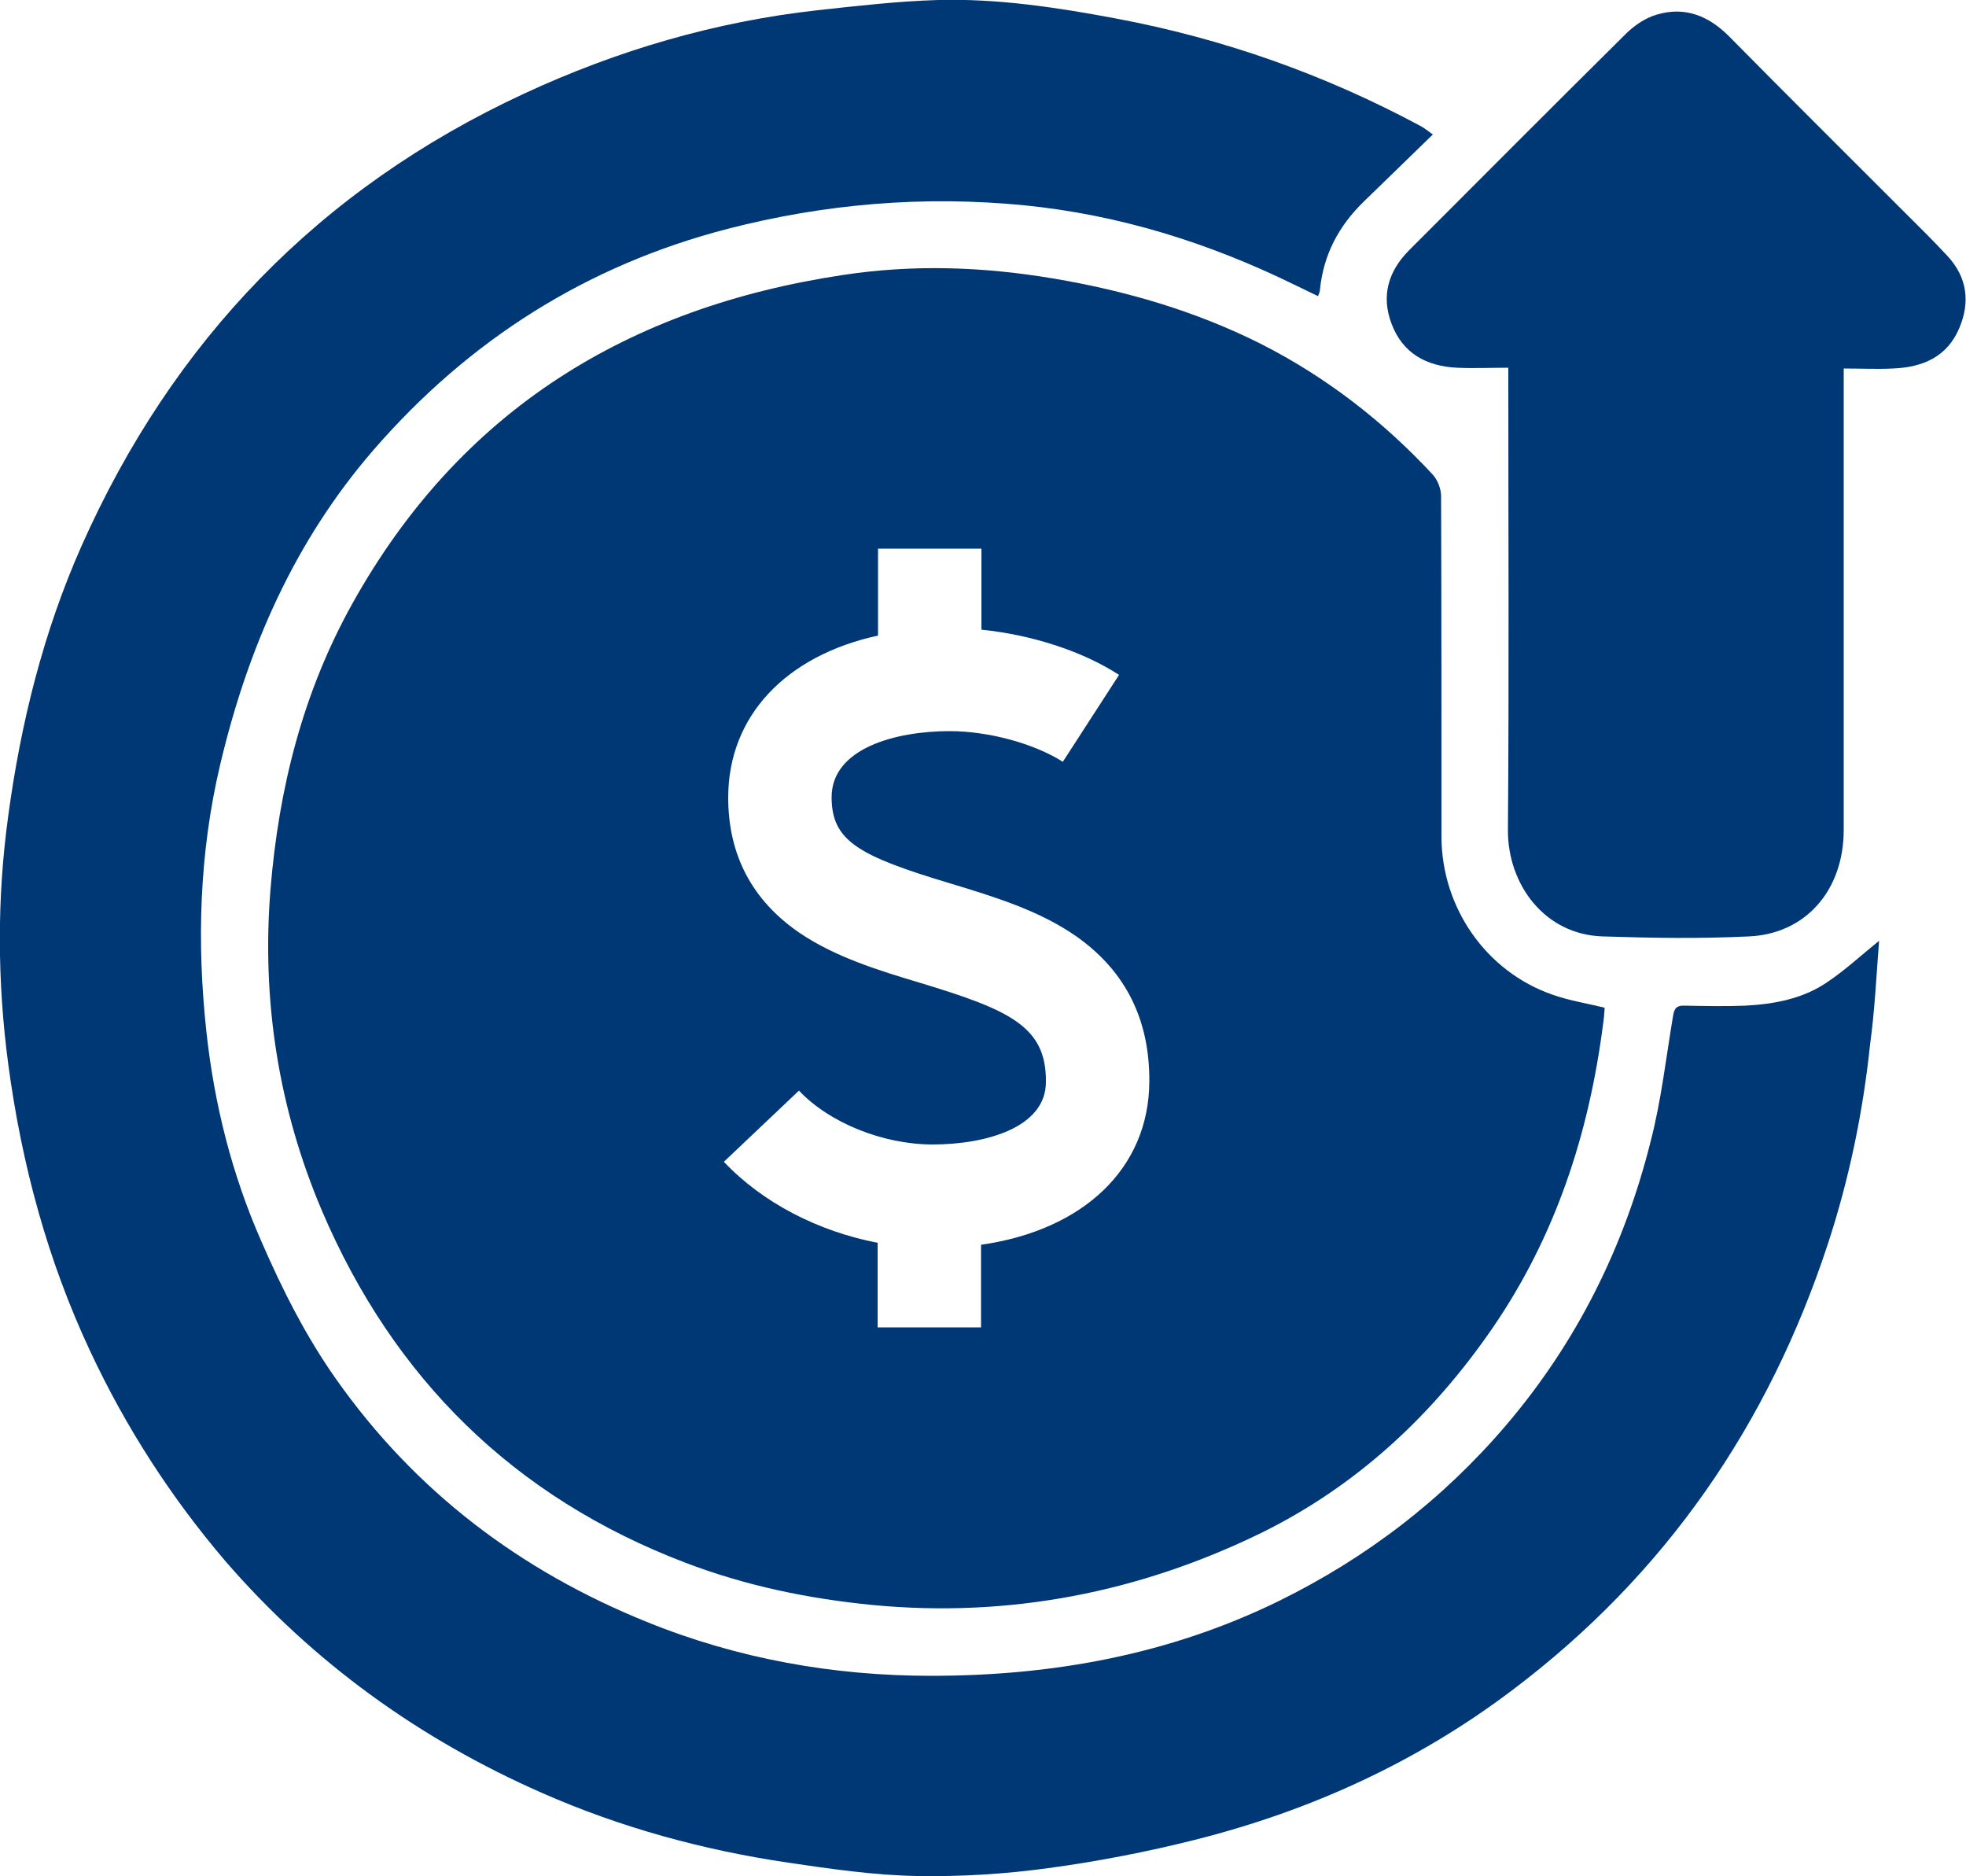 <?xml version="1.0" encoding="utf-8"?>
<!-- Generator: Adobe Illustrator 27.4.1, SVG Export Plug-In . SVG Version: 6.00 Build 0)  -->
<svg version="1.1" id="Layer_1" xmlns:svgjs="http://svgjs.com/svgjs"
	 xmlns="http://www.w3.org/2000/svg" xmlns:xlink="http://www.w3.org/1999/xlink" x="0px" y="0px" viewBox="0 0 500 477"
	 style="enable-background:new 0 0 500 477;" xml:space="preserve">
<style type="text/css">
	.st0{fill:#003876;}
</style>
<g>
	<path class="st0" d="M477.9,239.2c-4.8,3.9-8.8,7.6-13.3,10.6c-6.2,4.2-13.4,5.5-20.7,5.9c-5.1,0.2-10.3,0.1-15.4,0
		c-2-0.1-2.7,0.6-3,2.6c-1.8,10.7-3,21.5-5.7,31.9c-6.7,26.8-18.8,51.1-36.7,72.1c-16.1,18.9-35.5,33.8-57.9,44.8
		c-28,13.7-57.7,19-88.4,19c-24.8,0-49.1-4.3-72.3-13.7c-32.2-13-58.9-33.2-79-61.7c-7.7-10.9-13.7-22.8-19-35
		c-7.5-17-12-34.9-14-53.3c-2.5-22.8-1.8-45.6,3.5-68c7-29.6,18.9-56.8,39-80c24.2-27.9,54.1-46.9,90-56.2c24.8-6.4,49.9-8.5,75.5-6
		c24.1,2.4,46.8,9.5,68.5,20.1c2,1,4,1.9,6.2,3c0.2-0.6,0.5-1.1,0.5-1.7c0.9-8.9,4.8-16.2,11.2-22.4c5.7-5.5,11.4-11.1,17.5-17
		c-1.4-1-2.2-1.7-3.2-2.2c-24.4-13.1-50.2-22.2-77.4-27.3c-14.9-2.8-30-5.1-45.2-4.7c-10.3,0.3-20.5,1.5-30.7,2.6
		c-26,2.9-50.9,10.2-74.6,21.2C81.1,48,43.9,86.7,20.7,138.9C11,160.8,5.3,183.8,2.1,207.4c-2.9,21.1-2.8,42.1,0,63.2
		c3.4,25.4,10,49.9,20.9,73.1c9,19.2,20.4,36.9,34.2,53.1c22.4,25.9,49.5,45.4,80.7,59.1c20,8.8,40.9,14.5,62.5,17.7
		c10.9,1.6,21.8,3.2,32.8,3.4c11.1,0.2,22.4-0.5,33.4-2c12.5-1.7,25-4.1,37.3-7.2c29.4-7.4,56.6-19.8,80.9-38.2
		c38.8-29.3,65-67.4,80.1-113.4c5.4-16.5,8.9-33.4,10.7-50.6C476.8,256.9,477.2,248.1,477.9,239.2z"/>
	<g>
		<path class="st0" d="M408,256.2c-4.5-1.1-9-1.8-13.2-3.3c-16.9-5.9-28.1-22.1-28.2-40c0-28.9,0-57.9-0.1-86.8
			c0-1.8-0.9-4.1-2.1-5.4c-12.6-13.6-27.1-24.8-43.6-33.2c-16.7-8.4-34.5-13.6-53-16.7c-17.8-3-35.5-3.6-53.3-0.9
			c-54.7,8.2-97.5,34.4-124.9,83.6c-12.6,22.6-18.7,47-20.8,72.5c-2.3,28.3,2,55.8,13.1,81.9c18.2,42.6,48.8,72.8,92.3,89.4
			c15.4,5.9,31.4,9.2,47.8,10.8c34.7,3.3,67.8-3.2,98.9-18.4c24.1-11.9,43.3-29.7,58.6-51.9c16.1-23.4,24.6-49.5,28.2-77.4
			c0.2-1.3,0.3-2.6,0.4-4C408.1,256.4,408.1,256.3,408,256.2z M249.5,316.5v21h-26.3V316c-15.1-2.9-29.3-10.2-39.1-20.6l19.1-18.1
			c7.7,8.2,21.4,13.7,34,13.7c13.3,0,28.8-4.2,28.8-15.9v-0.1c0.1-14-9.2-18.2-32-25.1c-10.7-3.2-21.7-6.6-30.8-12.8
			c-11.9-8.2-18-19.7-18-34.3c0-20.8,14.7-36.1,38.1-41.2v-22.1h26.3v20.6c12.7,1.3,25.6,5.4,35,11.5l-14.3,22.1
			c-7.2-4.6-18.8-7.8-28.8-7.8c-13.8,0-30,4.4-30,16.8c0,11.1,6.8,14.9,30.1,21.9c11.2,3.4,22.8,6.9,32.3,13.6
			c12.4,8.8,18.5,21.1,18.4,36.8C292.2,297.1,275.5,312.8,249.5,316.5z"/>
	</g>
	<path class="st0" d="M468.9,93.7c4.4,0,8.5,0.2,12.5,0c7.5-0.3,13.8-2.9,16.9-10.3c2.8-6.6,2-12.9-3-18.3c-3.7-4-7.7-7.9-11.6-11.8
		c-14.7-14.7-29.4-29.3-44-44.1c-5.2-5.2-11.2-7.6-18.3-5.5c-2.8,0.8-5.5,2.6-7.6,4.6c-18.6,18.4-37,36.9-55.4,55.3
		c-5.3,5.3-7.2,11.6-4.5,18.7c2.8,7.5,8.8,10.8,16.6,11.2c4.2,0.2,8.5,0,13.1,0c0,1.2,0,2.2,0,3.2c0,38.1,0.2,76.2-0.1,114.3
		c-0.1,13.8,9.3,26.7,24.2,27.1c12.3,0.4,24.7,0.6,37,0c14.5-0.6,24.2-11.7,24.2-27.1c0-15.8,0-31.6,0-47.4c0-22.3,0-44.6,0-66.8
		C468.9,96,468.9,95.1,468.9,93.7z"/>
</g>
</svg>
